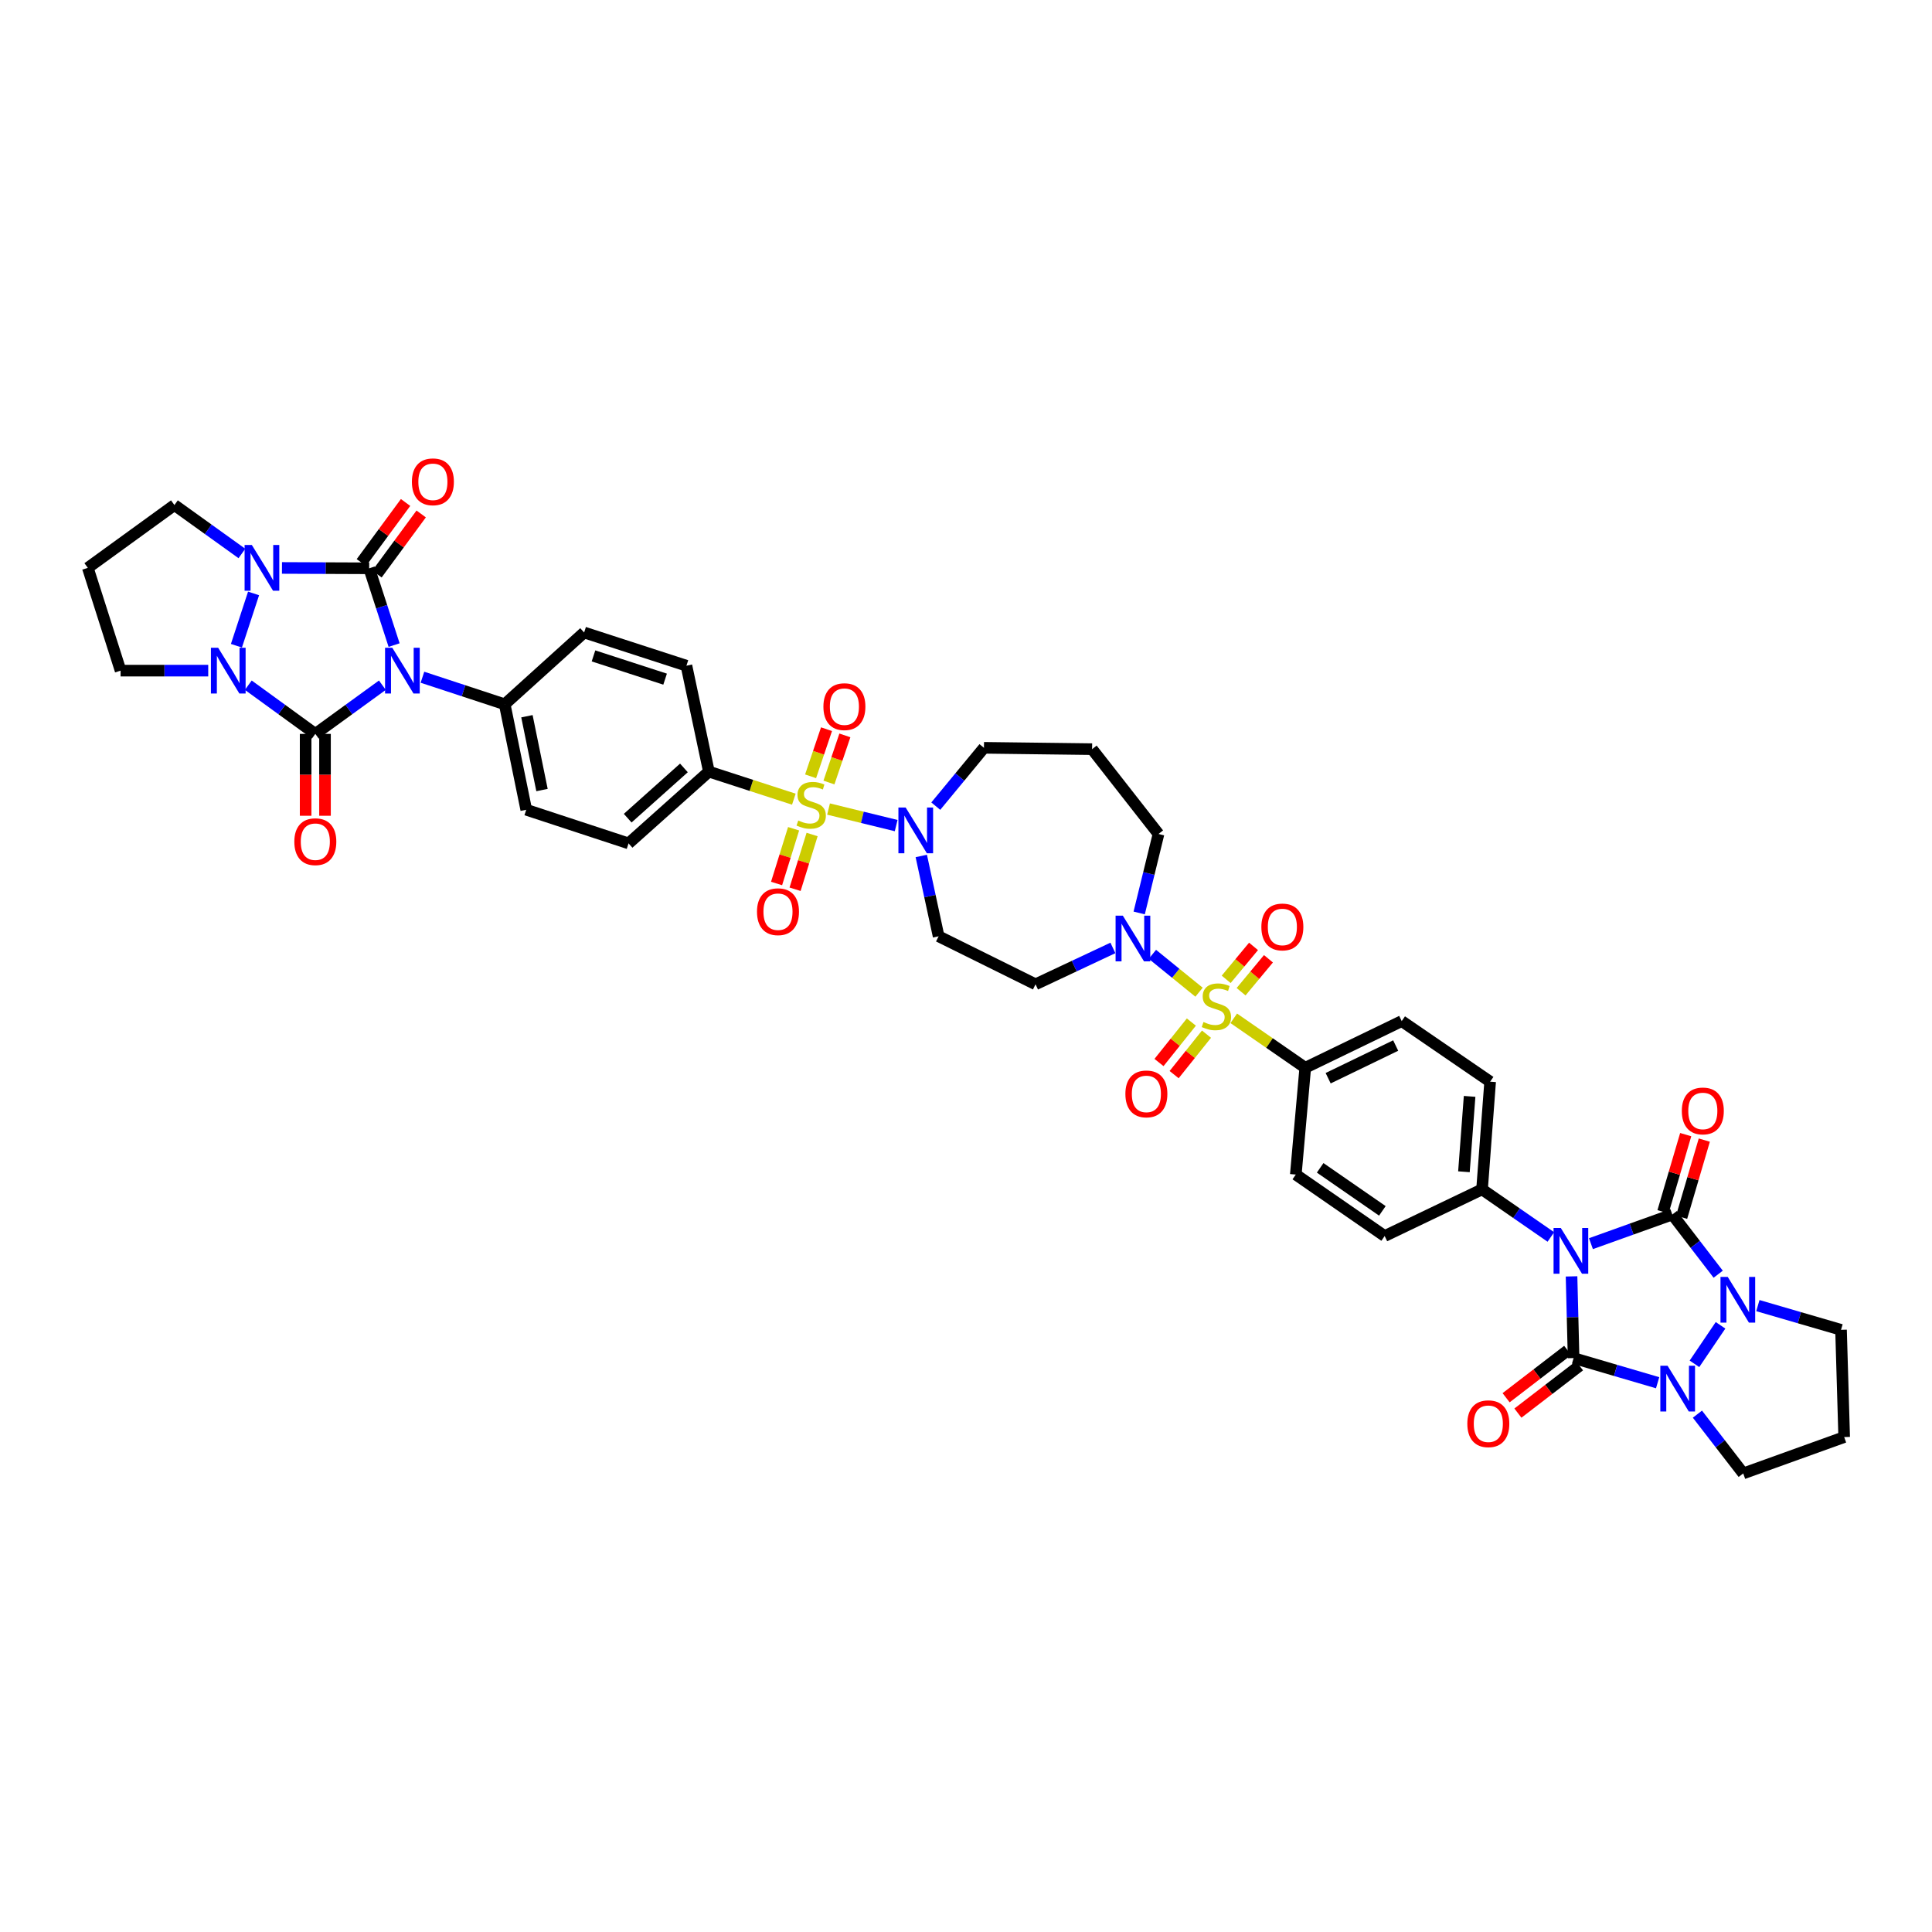 <?xml version='1.0' encoding='iso-8859-1'?>
<svg version='1.1' baseProfile='full'
              xmlns='http://www.w3.org/2000/svg'
                      xmlns:rdkit='http://www.rdkit.org/xml'
                      xmlns:xlink='http://www.w3.org/1999/xlink'
                  xml:space='preserve'
width='1000px' height='1000px' viewBox='0 0 1000 1000'>
<!-- END OF HEADER -->
<rect style='opacity:1.0;fill:#FFFFFF;stroke:none' width='1000' height='1000' x='0' y='0'> </rect>
<path class='bond-1' d='M 203.988,333.895 L 197.535,314.024' style='fill:none;fill-rule:evenodd;stroke:#0000FF;stroke-width:6px;stroke-linecap:butt;stroke-linejoin:miter;stroke-opacity:1' />
<path class='bond-1' d='M 197.535,314.024 L 191.082,294.153' style='fill:none;fill-rule:evenodd;stroke:#000000;stroke-width:6px;stroke-linecap:butt;stroke-linejoin:miter;stroke-opacity:1' />
<path class='bond-2' d='M 197.914,354.655 L 180.561,367.258' style='fill:none;fill-rule:evenodd;stroke:#0000FF;stroke-width:6px;stroke-linecap:butt;stroke-linejoin:miter;stroke-opacity:1' />
<path class='bond-2' d='M 180.561,367.258 L 163.209,379.861' style='fill:none;fill-rule:evenodd;stroke:#000000;stroke-width:6px;stroke-linecap:butt;stroke-linejoin:miter;stroke-opacity:1' />
<path class='bond-14' d='M 218.654,350.534 L 239.946,357.535' style='fill:none;fill-rule:evenodd;stroke:#0000FF;stroke-width:6px;stroke-linecap:butt;stroke-linejoin:miter;stroke-opacity:1' />
<path class='bond-14' d='M 239.946,357.535 L 261.237,364.537' style='fill:none;fill-rule:evenodd;stroke:#000000;stroke-width:6px;stroke-linecap:butt;stroke-linejoin:miter;stroke-opacity:1' />
<path class='bond-0' d='M 802.722,640.255 L 784.913,627.935' style='fill:none;fill-rule:evenodd;stroke:#0000FF;stroke-width:6px;stroke-linecap:butt;stroke-linejoin:miter;stroke-opacity:1' />
<path class='bond-0' d='M 784.913,627.935 L 767.104,615.615' style='fill:none;fill-rule:evenodd;stroke:#000000;stroke-width:6px;stroke-linecap:butt;stroke-linejoin:miter;stroke-opacity:1' />
<path class='bond-3' d='M 813.429,660.656 L 813.96,681.8' style='fill:none;fill-rule:evenodd;stroke:#0000FF;stroke-width:6px;stroke-linecap:butt;stroke-linejoin:miter;stroke-opacity:1' />
<path class='bond-3' d='M 813.96,681.8 L 814.491,702.944' style='fill:none;fill-rule:evenodd;stroke:#000000;stroke-width:6px;stroke-linecap:butt;stroke-linejoin:miter;stroke-opacity:1' />
<path class='bond-4' d='M 823.468,643.716 L 844.526,636.171' style='fill:none;fill-rule:evenodd;stroke:#0000FF;stroke-width:6px;stroke-linecap:butt;stroke-linejoin:miter;stroke-opacity:1' />
<path class='bond-4' d='M 844.526,636.171 L 865.583,628.626' style='fill:none;fill-rule:evenodd;stroke:#000000;stroke-width:6px;stroke-linecap:butt;stroke-linejoin:miter;stroke-opacity:1' />
<path class='bond-7' d='M 191.082,294.153 L 168.514,294.06' style='fill:none;fill-rule:evenodd;stroke:#000000;stroke-width:6px;stroke-linecap:butt;stroke-linejoin:miter;stroke-opacity:1' />
<path class='bond-7' d='M 168.514,294.06 L 145.946,293.967' style='fill:none;fill-rule:evenodd;stroke:#0000FF;stroke-width:6px;stroke-linecap:butt;stroke-linejoin:miter;stroke-opacity:1' />
<path class='bond-20' d='M 195.121,297.125 L 206.562,281.574' style='fill:none;fill-rule:evenodd;stroke:#000000;stroke-width:6px;stroke-linecap:butt;stroke-linejoin:miter;stroke-opacity:1' />
<path class='bond-20' d='M 206.562,281.574 L 218.003,266.024' style='fill:none;fill-rule:evenodd;stroke:#FF0000;stroke-width:6px;stroke-linecap:butt;stroke-linejoin:miter;stroke-opacity:1' />
<path class='bond-20' d='M 187.042,291.181 L 198.483,275.63' style='fill:none;fill-rule:evenodd;stroke:#000000;stroke-width:6px;stroke-linecap:butt;stroke-linejoin:miter;stroke-opacity:1' />
<path class='bond-20' d='M 198.483,275.63 L 209.924,260.08' style='fill:none;fill-rule:evenodd;stroke:#FF0000;stroke-width:6px;stroke-linecap:butt;stroke-linejoin:miter;stroke-opacity:1' />
<path class='bond-8' d='M 163.209,379.861 L 145.865,367.259' style='fill:none;fill-rule:evenodd;stroke:#000000;stroke-width:6px;stroke-linecap:butt;stroke-linejoin:miter;stroke-opacity:1' />
<path class='bond-8' d='M 145.865,367.259 L 128.52,354.657' style='fill:none;fill-rule:evenodd;stroke:#0000FF;stroke-width:6px;stroke-linecap:butt;stroke-linejoin:miter;stroke-opacity:1' />
<path class='bond-19' d='M 158.194,379.861 L 158.194,401.049' style='fill:none;fill-rule:evenodd;stroke:#000000;stroke-width:6px;stroke-linecap:butt;stroke-linejoin:miter;stroke-opacity:1' />
<path class='bond-19' d='M 158.194,401.049 L 158.194,422.238' style='fill:none;fill-rule:evenodd;stroke:#FF0000;stroke-width:6px;stroke-linecap:butt;stroke-linejoin:miter;stroke-opacity:1' />
<path class='bond-19' d='M 168.224,379.861 L 168.224,401.049' style='fill:none;fill-rule:evenodd;stroke:#000000;stroke-width:6px;stroke-linecap:butt;stroke-linejoin:miter;stroke-opacity:1' />
<path class='bond-19' d='M 168.224,401.049 L 168.224,422.238' style='fill:none;fill-rule:evenodd;stroke:#FF0000;stroke-width:6px;stroke-linecap:butt;stroke-linejoin:miter;stroke-opacity:1' />
<path class='bond-10' d='M 814.491,702.944 L 836.237,709.321' style='fill:none;fill-rule:evenodd;stroke:#000000;stroke-width:6px;stroke-linecap:butt;stroke-linejoin:miter;stroke-opacity:1' />
<path class='bond-10' d='M 836.237,709.321 L 857.983,715.698' style='fill:none;fill-rule:evenodd;stroke:#0000FF;stroke-width:6px;stroke-linecap:butt;stroke-linejoin:miter;stroke-opacity:1' />
<path class='bond-22' d='M 811.435,698.967 L 795.495,711.217' style='fill:none;fill-rule:evenodd;stroke:#000000;stroke-width:6px;stroke-linecap:butt;stroke-linejoin:miter;stroke-opacity:1' />
<path class='bond-22' d='M 795.495,711.217 L 779.554,723.467' style='fill:none;fill-rule:evenodd;stroke:#FF0000;stroke-width:6px;stroke-linecap:butt;stroke-linejoin:miter;stroke-opacity:1' />
<path class='bond-22' d='M 817.547,706.921 L 801.606,719.17' style='fill:none;fill-rule:evenodd;stroke:#000000;stroke-width:6px;stroke-linecap:butt;stroke-linejoin:miter;stroke-opacity:1' />
<path class='bond-22' d='M 801.606,719.17 L 785.666,731.42' style='fill:none;fill-rule:evenodd;stroke:#FF0000;stroke-width:6px;stroke-linecap:butt;stroke-linejoin:miter;stroke-opacity:1' />
<path class='bond-9' d='M 865.583,628.626 L 877.46,644.079' style='fill:none;fill-rule:evenodd;stroke:#000000;stroke-width:6px;stroke-linecap:butt;stroke-linejoin:miter;stroke-opacity:1' />
<path class='bond-9' d='M 877.46,644.079 L 889.336,659.532' style='fill:none;fill-rule:evenodd;stroke:#0000FF;stroke-width:6px;stroke-linecap:butt;stroke-linejoin:miter;stroke-opacity:1' />
<path class='bond-21' d='M 870.394,630.042 L 876.269,610.079' style='fill:none;fill-rule:evenodd;stroke:#000000;stroke-width:6px;stroke-linecap:butt;stroke-linejoin:miter;stroke-opacity:1' />
<path class='bond-21' d='M 876.269,610.079 L 882.144,590.116' style='fill:none;fill-rule:evenodd;stroke:#FF0000;stroke-width:6px;stroke-linecap:butt;stroke-linejoin:miter;stroke-opacity:1' />
<path class='bond-21' d='M 860.772,627.21 L 866.647,607.247' style='fill:none;fill-rule:evenodd;stroke:#000000;stroke-width:6px;stroke-linecap:butt;stroke-linejoin:miter;stroke-opacity:1' />
<path class='bond-21' d='M 866.647,607.247 L 872.522,587.284' style='fill:none;fill-rule:evenodd;stroke:#FF0000;stroke-width:6px;stroke-linecap:butt;stroke-linejoin:miter;stroke-opacity:1' />
<path class='bond-5' d='M 620.62,513.563 L 608.552,503.762' style='fill:none;fill-rule:evenodd;stroke:#CCCC00;stroke-width:6px;stroke-linecap:butt;stroke-linejoin:miter;stroke-opacity:1' />
<path class='bond-5' d='M 608.552,503.762 L 596.483,493.96' style='fill:none;fill-rule:evenodd;stroke:#0000FF;stroke-width:6px;stroke-linecap:butt;stroke-linejoin:miter;stroke-opacity:1' />
<path class='bond-16' d='M 638.589,527.075 L 657.092,539.875' style='fill:none;fill-rule:evenodd;stroke:#CCCC00;stroke-width:6px;stroke-linecap:butt;stroke-linejoin:miter;stroke-opacity:1' />
<path class='bond-16' d='M 657.092,539.875 L 675.595,552.675' style='fill:none;fill-rule:evenodd;stroke:#000000;stroke-width:6px;stroke-linecap:butt;stroke-linejoin:miter;stroke-opacity:1' />
<path class='bond-24' d='M 616.646,529.021 L 608.271,539.487' style='fill:none;fill-rule:evenodd;stroke:#CCCC00;stroke-width:6px;stroke-linecap:butt;stroke-linejoin:miter;stroke-opacity:1' />
<path class='bond-24' d='M 608.271,539.487 L 599.897,549.953' style='fill:none;fill-rule:evenodd;stroke:#FF0000;stroke-width:6px;stroke-linecap:butt;stroke-linejoin:miter;stroke-opacity:1' />
<path class='bond-24' d='M 624.477,535.287 L 616.103,545.753' style='fill:none;fill-rule:evenodd;stroke:#CCCC00;stroke-width:6px;stroke-linecap:butt;stroke-linejoin:miter;stroke-opacity:1' />
<path class='bond-24' d='M 616.103,545.753 L 607.728,556.219' style='fill:none;fill-rule:evenodd;stroke:#FF0000;stroke-width:6px;stroke-linecap:butt;stroke-linejoin:miter;stroke-opacity:1' />
<path class='bond-25' d='M 642.385,513.312 L 649.464,504.786' style='fill:none;fill-rule:evenodd;stroke:#CCCC00;stroke-width:6px;stroke-linecap:butt;stroke-linejoin:miter;stroke-opacity:1' />
<path class='bond-25' d='M 649.464,504.786 L 656.543,496.261' style='fill:none;fill-rule:evenodd;stroke:#FF0000;stroke-width:6px;stroke-linecap:butt;stroke-linejoin:miter;stroke-opacity:1' />
<path class='bond-25' d='M 634.669,506.904 L 641.747,498.379' style='fill:none;fill-rule:evenodd;stroke:#CCCC00;stroke-width:6px;stroke-linecap:butt;stroke-linejoin:miter;stroke-opacity:1' />
<path class='bond-25' d='M 641.747,498.379 L 648.826,489.854' style='fill:none;fill-rule:evenodd;stroke:#FF0000;stroke-width:6px;stroke-linecap:butt;stroke-linejoin:miter;stroke-opacity:1' />
<path class='bond-6' d='M 410.889,413.651 L 388.902,406.516' style='fill:none;fill-rule:evenodd;stroke:#CCCC00;stroke-width:6px;stroke-linecap:butt;stroke-linejoin:miter;stroke-opacity:1' />
<path class='bond-6' d='M 388.902,406.516 L 366.916,399.381' style='fill:none;fill-rule:evenodd;stroke:#000000;stroke-width:6px;stroke-linecap:butt;stroke-linejoin:miter;stroke-opacity:1' />
<path class='bond-11' d='M 428.853,418.763 L 446.354,423.044' style='fill:none;fill-rule:evenodd;stroke:#CCCC00;stroke-width:6px;stroke-linecap:butt;stroke-linejoin:miter;stroke-opacity:1' />
<path class='bond-11' d='M 446.354,423.044 L 463.855,427.325' style='fill:none;fill-rule:evenodd;stroke:#0000FF;stroke-width:6px;stroke-linecap:butt;stroke-linejoin:miter;stroke-opacity:1' />
<path class='bond-23' d='M 410.764,428.961 L 406.359,443.128' style='fill:none;fill-rule:evenodd;stroke:#CCCC00;stroke-width:6px;stroke-linecap:butt;stroke-linejoin:miter;stroke-opacity:1' />
<path class='bond-23' d='M 406.359,443.128 L 401.954,457.296' style='fill:none;fill-rule:evenodd;stroke:#FF0000;stroke-width:6px;stroke-linecap:butt;stroke-linejoin:miter;stroke-opacity:1' />
<path class='bond-23' d='M 420.342,431.939 L 415.937,446.106' style='fill:none;fill-rule:evenodd;stroke:#CCCC00;stroke-width:6px;stroke-linecap:butt;stroke-linejoin:miter;stroke-opacity:1' />
<path class='bond-23' d='M 415.937,446.106 L 411.532,460.274' style='fill:none;fill-rule:evenodd;stroke:#FF0000;stroke-width:6px;stroke-linecap:butt;stroke-linejoin:miter;stroke-opacity:1' />
<path class='bond-26' d='M 429.064,405.027 L 433.185,392.833' style='fill:none;fill-rule:evenodd;stroke:#CCCC00;stroke-width:6px;stroke-linecap:butt;stroke-linejoin:miter;stroke-opacity:1' />
<path class='bond-26' d='M 433.185,392.833 L 437.306,380.64' style='fill:none;fill-rule:evenodd;stroke:#FF0000;stroke-width:6px;stroke-linecap:butt;stroke-linejoin:miter;stroke-opacity:1' />
<path class='bond-26' d='M 419.561,401.815 L 423.682,389.622' style='fill:none;fill-rule:evenodd;stroke:#CCCC00;stroke-width:6px;stroke-linecap:butt;stroke-linejoin:miter;stroke-opacity:1' />
<path class='bond-26' d='M 423.682,389.622 L 427.804,377.428' style='fill:none;fill-rule:evenodd;stroke:#FF0000;stroke-width:6px;stroke-linecap:butt;stroke-linejoin:miter;stroke-opacity:1' />
<path class='bond-38' d='M 125.21,286.48 L 107.747,273.945' style='fill:none;fill-rule:evenodd;stroke:#0000FF;stroke-width:6px;stroke-linecap:butt;stroke-linejoin:miter;stroke-opacity:1' />
<path class='bond-38' d='M 107.747,273.945 L 90.284,261.41' style='fill:none;fill-rule:evenodd;stroke:#000000;stroke-width:6px;stroke-linecap:butt;stroke-linejoin:miter;stroke-opacity:1' />
<path class='bond-44' d='M 131.245,307.16 L 122.373,334.236' style='fill:none;fill-rule:evenodd;stroke:#0000FF;stroke-width:6px;stroke-linecap:butt;stroke-linejoin:miter;stroke-opacity:1' />
<path class='bond-37' d='M 107.781,347.123 L 85.099,347.123' style='fill:none;fill-rule:evenodd;stroke:#0000FF;stroke-width:6px;stroke-linecap:butt;stroke-linejoin:miter;stroke-opacity:1' />
<path class='bond-37' d='M 85.099,347.123 L 62.417,347.123' style='fill:none;fill-rule:evenodd;stroke:#000000;stroke-width:6px;stroke-linecap:butt;stroke-linejoin:miter;stroke-opacity:1' />
<path class='bond-36' d='M 909.87,675.779 L 931.391,682.048' style='fill:none;fill-rule:evenodd;stroke:#0000FF;stroke-width:6px;stroke-linecap:butt;stroke-linejoin:miter;stroke-opacity:1' />
<path class='bond-36' d='M 931.391,682.048 L 952.913,688.317' style='fill:none;fill-rule:evenodd;stroke:#000000;stroke-width:6px;stroke-linecap:butt;stroke-linejoin:miter;stroke-opacity:1' />
<path class='bond-49' d='M 890.547,685.983 L 877.048,705.917' style='fill:none;fill-rule:evenodd;stroke:#0000FF;stroke-width:6px;stroke-linecap:butt;stroke-linejoin:miter;stroke-opacity:1' />
<path class='bond-35' d='M 878.581,731.964 L 890.435,747.305' style='fill:none;fill-rule:evenodd;stroke:#0000FF;stroke-width:6px;stroke-linecap:butt;stroke-linejoin:miter;stroke-opacity:1' />
<path class='bond-35' d='M 890.435,747.305 L 902.288,762.646' style='fill:none;fill-rule:evenodd;stroke:#000000;stroke-width:6px;stroke-linecap:butt;stroke-linejoin:miter;stroke-opacity:1' />
<path class='bond-18' d='M 476.851,443.043 L 481.337,463.832' style='fill:none;fill-rule:evenodd;stroke:#0000FF;stroke-width:6px;stroke-linecap:butt;stroke-linejoin:miter;stroke-opacity:1' />
<path class='bond-18' d='M 481.337,463.832 L 485.824,484.62' style='fill:none;fill-rule:evenodd;stroke:#000000;stroke-width:6px;stroke-linecap:butt;stroke-linejoin:miter;stroke-opacity:1' />
<path class='bond-43' d='M 484.357,417.257 L 496.823,402.161' style='fill:none;fill-rule:evenodd;stroke:#0000FF;stroke-width:6px;stroke-linecap:butt;stroke-linejoin:miter;stroke-opacity:1' />
<path class='bond-43' d='M 496.823,402.161 L 509.289,387.066' style='fill:none;fill-rule:evenodd;stroke:#000000;stroke-width:6px;stroke-linecap:butt;stroke-linejoin:miter;stroke-opacity:1' />
<path class='bond-12' d='M 576.035,490.647 L 556.013,500.057' style='fill:none;fill-rule:evenodd;stroke:#0000FF;stroke-width:6px;stroke-linecap:butt;stroke-linejoin:miter;stroke-opacity:1' />
<path class='bond-12' d='M 556.013,500.057 L 535.992,509.467' style='fill:none;fill-rule:evenodd;stroke:#000000;stroke-width:6px;stroke-linecap:butt;stroke-linejoin:miter;stroke-opacity:1' />
<path class='bond-47' d='M 589.641,472.546 L 594.643,452.106' style='fill:none;fill-rule:evenodd;stroke:#0000FF;stroke-width:6px;stroke-linecap:butt;stroke-linejoin:miter;stroke-opacity:1' />
<path class='bond-47' d='M 594.643,452.106 L 599.644,431.667' style='fill:none;fill-rule:evenodd;stroke:#000000;stroke-width:6px;stroke-linecap:butt;stroke-linejoin:miter;stroke-opacity:1' />
<path class='bond-13' d='M 767.104,615.615 L 771.294,559.875' style='fill:none;fill-rule:evenodd;stroke:#000000;stroke-width:6px;stroke-linecap:butt;stroke-linejoin:miter;stroke-opacity:1' />
<path class='bond-13' d='M 757.73,606.502 L 760.664,567.484' style='fill:none;fill-rule:evenodd;stroke:#000000;stroke-width:6px;stroke-linecap:butt;stroke-linejoin:miter;stroke-opacity:1' />
<path class='bond-48' d='M 767.104,615.615 L 716.702,639.765' style='fill:none;fill-rule:evenodd;stroke:#000000;stroke-width:6px;stroke-linecap:butt;stroke-linejoin:miter;stroke-opacity:1' />
<path class='bond-28' d='M 261.237,364.537 L 272.387,419.123' style='fill:none;fill-rule:evenodd;stroke:#000000;stroke-width:6px;stroke-linecap:butt;stroke-linejoin:miter;stroke-opacity:1' />
<path class='bond-28' d='M 272.737,370.717 L 280.542,408.928' style='fill:none;fill-rule:evenodd;stroke:#000000;stroke-width:6px;stroke-linecap:butt;stroke-linejoin:miter;stroke-opacity:1' />
<path class='bond-30' d='M 261.237,364.537 L 302.344,327.375' style='fill:none;fill-rule:evenodd;stroke:#000000;stroke-width:6px;stroke-linecap:butt;stroke-linejoin:miter;stroke-opacity:1' />
<path class='bond-15' d='M 366.916,399.381 L 355.298,344.566' style='fill:none;fill-rule:evenodd;stroke:#000000;stroke-width:6px;stroke-linecap:butt;stroke-linejoin:miter;stroke-opacity:1' />
<path class='bond-45' d='M 366.916,399.381 L 325.341,436.537' style='fill:none;fill-rule:evenodd;stroke:#000000;stroke-width:6px;stroke-linecap:butt;stroke-linejoin:miter;stroke-opacity:1' />
<path class='bond-45' d='M 353.996,397.475 L 324.894,423.485' style='fill:none;fill-rule:evenodd;stroke:#000000;stroke-width:6px;stroke-linecap:butt;stroke-linejoin:miter;stroke-opacity:1' />
<path class='bond-31' d='M 675.595,552.675 L 725.523,528.514' style='fill:none;fill-rule:evenodd;stroke:#000000;stroke-width:6px;stroke-linecap:butt;stroke-linejoin:miter;stroke-opacity:1' />
<path class='bond-31' d='M 687.453,558.079 L 722.403,541.166' style='fill:none;fill-rule:evenodd;stroke:#000000;stroke-width:6px;stroke-linecap:butt;stroke-linejoin:miter;stroke-opacity:1' />
<path class='bond-34' d='M 675.595,552.675 L 670.708,607.947' style='fill:none;fill-rule:evenodd;stroke:#000000;stroke-width:6px;stroke-linecap:butt;stroke-linejoin:miter;stroke-opacity:1' />
<path class='bond-17' d='M 535.992,509.467 L 485.824,484.62' style='fill:none;fill-rule:evenodd;stroke:#000000;stroke-width:6px;stroke-linecap:butt;stroke-linejoin:miter;stroke-opacity:1' />
<path class='bond-27' d='M 771.294,559.875 L 725.523,528.514' style='fill:none;fill-rule:evenodd;stroke:#000000;stroke-width:6px;stroke-linecap:butt;stroke-linejoin:miter;stroke-opacity:1' />
<path class='bond-32' d='M 272.387,419.123 L 325.341,436.537' style='fill:none;fill-rule:evenodd;stroke:#000000;stroke-width:6px;stroke-linecap:butt;stroke-linejoin:miter;stroke-opacity:1' />
<path class='bond-29' d='M 716.702,639.765 L 670.708,607.947' style='fill:none;fill-rule:evenodd;stroke:#000000;stroke-width:6px;stroke-linecap:butt;stroke-linejoin:miter;stroke-opacity:1' />
<path class='bond-29' d='M 715.509,626.744 L 683.314,604.471' style='fill:none;fill-rule:evenodd;stroke:#000000;stroke-width:6px;stroke-linecap:butt;stroke-linejoin:miter;stroke-opacity:1' />
<path class='bond-33' d='M 302.344,327.375 L 355.298,344.566' style='fill:none;fill-rule:evenodd;stroke:#000000;stroke-width:6px;stroke-linecap:butt;stroke-linejoin:miter;stroke-opacity:1' />
<path class='bond-33' d='M 307.19,339.494 L 344.258,351.527' style='fill:none;fill-rule:evenodd;stroke:#000000;stroke-width:6px;stroke-linecap:butt;stroke-linejoin:miter;stroke-opacity:1' />
<path class='bond-50' d='M 902.288,762.646 L 954.545,743.828' style='fill:none;fill-rule:evenodd;stroke:#000000;stroke-width:6px;stroke-linecap:butt;stroke-linejoin:miter;stroke-opacity:1' />
<path class='bond-39' d='M 952.913,688.317 L 954.545,743.828' style='fill:none;fill-rule:evenodd;stroke:#000000;stroke-width:6px;stroke-linecap:butt;stroke-linejoin:miter;stroke-opacity:1' />
<path class='bond-46' d='M 62.417,347.123 L 45.455,293.924' style='fill:none;fill-rule:evenodd;stroke:#000000;stroke-width:6px;stroke-linecap:butt;stroke-linejoin:miter;stroke-opacity:1' />
<path class='bond-40' d='M 90.284,261.41 L 45.455,293.924' style='fill:none;fill-rule:evenodd;stroke:#000000;stroke-width:6px;stroke-linecap:butt;stroke-linejoin:miter;stroke-opacity:1' />
<path class='bond-41' d='M 565.269,387.762 L 509.289,387.066' style='fill:none;fill-rule:evenodd;stroke:#000000;stroke-width:6px;stroke-linecap:butt;stroke-linejoin:miter;stroke-opacity:1' />
<path class='bond-42' d='M 565.269,387.762 L 599.644,431.667' style='fill:none;fill-rule:evenodd;stroke:#000000;stroke-width:6px;stroke-linecap:butt;stroke-linejoin:miter;stroke-opacity:1' />
<path  class='atom-0' d='M 203.051 335.288
L 210.808 347.825
Q 211.577 349.063, 212.814 351.303
Q 214.051 353.543, 214.118 353.676
L 214.118 335.288
L 217.26 335.288
L 217.26 358.959
L 214.017 358.959
L 205.692 345.251
Q 204.723 343.646, 203.686 341.807
Q 202.683 339.968, 202.382 339.4
L 202.382 358.959
L 199.306 358.959
L 199.306 335.288
L 203.051 335.288
' fill='#0000FF'/>
<path  class='atom-1' d='M 807.865 635.597
L 815.622 648.135
Q 816.391 649.372, 817.628 651.612
Q 818.865 653.852, 818.932 653.986
L 818.932 635.597
L 822.075 635.597
L 822.075 659.268
L 818.832 659.268
L 810.507 645.56
Q 809.537 643.955, 808.5 642.117
Q 807.497 640.278, 807.197 639.709
L 807.197 659.268
L 804.121 659.268
L 804.121 635.597
L 807.865 635.597
' fill='#0000FF'/>
<path  class='atom-6' d='M 622.914 528.982
Q 623.182 529.082, 624.285 529.55
Q 625.388 530.018, 626.592 530.319
Q 627.829 530.586, 629.033 530.586
Q 631.273 530.586, 632.577 529.517
Q 633.881 528.413, 633.881 526.508
Q 633.881 525.204, 633.212 524.401
Q 632.577 523.599, 631.574 523.164
Q 630.571 522.73, 628.899 522.228
Q 626.793 521.593, 625.522 520.991
Q 624.285 520.389, 623.382 519.119
Q 622.513 517.848, 622.513 515.708
Q 622.513 512.733, 624.519 510.894
Q 626.559 509.055, 630.571 509.055
Q 633.312 509.055, 636.422 510.359
L 635.653 512.933
Q 632.811 511.763, 630.671 511.763
Q 628.364 511.763, 627.094 512.733
Q 625.823 513.669, 625.856 515.307
Q 625.856 516.578, 626.492 517.347
Q 627.16 518.116, 628.097 518.55
Q 629.066 518.985, 630.671 519.486
Q 632.811 520.155, 634.081 520.824
Q 635.352 521.492, 636.254 522.863
Q 637.191 524.201, 637.191 526.508
Q 637.191 529.784, 634.984 531.556
Q 632.811 533.295, 629.166 533.295
Q 627.06 533.295, 625.455 532.827
Q 623.884 532.392, 622.012 531.623
L 622.914 528.982
' fill='#CCCC00'/>
<path  class='atom-7' d='M 413.183 424.69
Q 413.451 424.79, 414.554 425.258
Q 415.657 425.727, 416.861 426.027
Q 418.098 426.295, 419.302 426.295
Q 421.542 426.295, 422.846 425.225
Q 424.15 424.122, 424.15 422.216
Q 424.15 420.912, 423.481 420.11
Q 422.846 419.307, 421.843 418.873
Q 420.84 418.438, 419.168 417.936
Q 417.062 417.301, 415.791 416.699
Q 414.554 416.098, 413.651 414.827
Q 412.782 413.557, 412.782 411.417
Q 412.782 408.441, 414.788 406.602
Q 416.828 404.763, 420.84 404.763
Q 423.581 404.763, 426.691 406.067
L 425.922 408.642
Q 423.08 407.472, 420.94 407.472
Q 418.633 407.472, 417.362 408.441
Q 416.092 409.377, 416.125 411.016
Q 416.125 412.286, 416.761 413.055
Q 417.429 413.824, 418.365 414.259
Q 419.335 414.693, 420.94 415.195
Q 423.08 415.864, 424.35 416.532
Q 425.621 417.201, 426.523 418.572
Q 427.46 419.909, 427.46 422.216
Q 427.46 425.492, 425.253 427.264
Q 423.08 429.003, 419.435 429.003
Q 417.329 429.003, 415.724 428.535
Q 414.153 428.1, 412.281 427.331
L 413.183 424.69
' fill='#CCCC00'/>
<path  class='atom-8' d='M 130.349 282.089
L 138.106 294.626
Q 138.875 295.864, 140.112 298.104
Q 141.349 300.344, 141.416 300.477
L 141.416 282.089
L 144.558 282.089
L 144.558 305.76
L 141.315 305.76
L 132.99 292.052
Q 132.021 290.447, 130.984 288.608
Q 129.981 286.77, 129.68 286.201
L 129.68 305.76
L 126.604 305.76
L 126.604 282.089
L 130.349 282.089
' fill='#0000FF'/>
<path  class='atom-9' d='M 112.919 335.288
L 120.675 347.825
Q 121.444 349.063, 122.681 351.303
Q 123.918 353.543, 123.985 353.676
L 123.985 335.288
L 127.128 335.288
L 127.128 358.959
L 123.885 358.959
L 115.56 345.251
Q 114.59 343.646, 113.554 341.807
Q 112.551 339.968, 112.25 339.4
L 112.25 358.959
L 109.174 358.959
L 109.174 335.288
L 112.919 335.288
' fill='#0000FF'/>
<path  class='atom-10' d='M 894.27 660.923
L 902.026 673.461
Q 902.795 674.698, 904.032 676.938
Q 905.269 679.178, 905.336 679.312
L 905.336 660.923
L 908.479 660.923
L 908.479 684.594
L 905.236 684.594
L 896.911 670.886
Q 895.941 669.282, 894.905 667.443
Q 893.902 665.604, 893.601 665.035
L 893.601 684.594
L 890.525 684.594
L 890.525 660.923
L 894.27 660.923
' fill='#0000FF'/>
<path  class='atom-11' d='M 863.132 706.906
L 870.888 719.444
Q 871.657 720.681, 872.894 722.921
Q 874.131 725.161, 874.198 725.295
L 874.198 706.906
L 877.341 706.906
L 877.341 730.577
L 874.098 730.577
L 865.773 716.869
Q 864.803 715.264, 863.767 713.426
Q 862.764 711.587, 862.463 711.018
L 862.463 730.577
L 859.387 730.577
L 859.387 706.906
L 863.132 706.906
' fill='#0000FF'/>
<path  class='atom-12' d='M 468.762 417.97
L 476.518 430.508
Q 477.287 431.745, 478.524 433.985
Q 479.761 436.225, 479.828 436.359
L 479.828 417.97
L 482.971 417.97
L 482.971 441.641
L 479.728 441.641
L 471.403 427.933
Q 470.433 426.328, 469.397 424.489
Q 468.394 422.651, 468.093 422.082
L 468.093 441.641
L 465.017 441.641
L 465.017 417.97
L 468.762 417.97
' fill='#0000FF'/>
<path  class='atom-13' d='M 581.172 473.938
L 588.929 486.476
Q 589.698 487.713, 590.935 489.953
Q 592.172 492.193, 592.239 492.327
L 592.239 473.938
L 595.381 473.938
L 595.381 497.609
L 592.138 497.609
L 583.813 483.902
Q 582.844 482.297, 581.807 480.458
Q 580.804 478.619, 580.503 478.051
L 580.503 497.609
L 577.427 497.609
L 577.427 473.938
L 581.172 473.938
' fill='#0000FF'/>
<path  class='atom-20' d='M 152.343 435.668
Q 152.343 429.984, 155.151 426.808
Q 157.96 423.631, 163.209 423.631
Q 168.458 423.631, 171.266 426.808
Q 174.075 429.984, 174.075 435.668
Q 174.075 441.418, 171.233 444.695
Q 168.391 447.938, 163.209 447.938
Q 157.993 447.938, 155.151 444.695
Q 152.343 441.452, 152.343 435.668
M 163.209 445.263
Q 166.82 445.263, 168.759 442.856
Q 170.731 440.415, 170.731 435.668
Q 170.731 431.02, 168.759 428.68
Q 166.82 426.306, 163.209 426.306
Q 159.598 426.306, 157.625 428.646
Q 155.686 430.987, 155.686 435.668
Q 155.686 440.449, 157.625 442.856
Q 159.598 445.263, 163.209 445.263
' fill='#FF0000'/>
<path  class='atom-21' d='M 213.198 249.39
Q 213.198 243.707, 216.007 240.53
Q 218.815 237.354, 224.064 237.354
Q 229.313 237.354, 232.122 240.53
Q 234.93 243.707, 234.93 249.39
Q 234.93 255.141, 232.088 258.418
Q 229.246 261.661, 224.064 261.661
Q 218.848 261.661, 216.007 258.418
Q 213.198 255.174, 213.198 249.39
M 224.064 258.986
Q 227.675 258.986, 229.614 256.579
Q 231.587 254.138, 231.587 249.39
Q 231.587 244.743, 229.614 242.403
Q 227.675 240.029, 224.064 240.029
Q 220.453 240.029, 218.481 242.369
Q 216.542 244.71, 216.542 249.39
Q 216.542 254.171, 218.481 256.579
Q 220.453 258.986, 224.064 258.986
' fill='#FF0000'/>
<path  class='atom-22' d='M 870.509 575.031
Q 870.509 569.348, 873.318 566.171
Q 876.126 562.995, 881.375 562.995
Q 886.624 562.995, 889.433 566.171
Q 892.241 569.348, 892.241 575.031
Q 892.241 580.782, 889.399 584.058
Q 886.558 587.302, 881.375 587.302
Q 876.16 587.302, 873.318 584.058
Q 870.509 580.815, 870.509 575.031
M 881.375 584.627
Q 884.986 584.627, 886.925 582.22
Q 888.898 579.779, 888.898 575.031
Q 888.898 570.384, 886.925 568.044
Q 884.986 565.67, 881.375 565.67
Q 877.764 565.67, 875.792 568.01
Q 873.853 570.351, 873.853 575.031
Q 873.853 579.812, 875.792 582.22
Q 877.764 584.627, 881.375 584.627
' fill='#FF0000'/>
<path  class='atom-23' d='M 759.486 736.93
Q 759.486 731.246, 762.295 728.07
Q 765.103 724.893, 770.352 724.893
Q 775.601 724.893, 778.41 728.07
Q 781.218 731.246, 781.218 736.93
Q 781.218 742.68, 778.376 745.957
Q 775.535 749.2, 770.352 749.2
Q 765.137 749.2, 762.295 745.957
Q 759.486 742.714, 759.486 736.93
M 770.352 746.525
Q 773.963 746.525, 775.902 744.118
Q 777.875 741.677, 777.875 736.93
Q 777.875 732.282, 775.902 729.942
Q 773.963 727.568, 770.352 727.568
Q 766.741 727.568, 764.769 729.908
Q 762.83 732.249, 762.83 736.93
Q 762.83 741.711, 764.769 744.118
Q 766.741 746.525, 770.352 746.525
' fill='#FF0000'/>
<path  class='atom-24' d='M 391.819 471.904
Q 391.819 466.221, 394.627 463.044
Q 397.436 459.868, 402.685 459.868
Q 407.934 459.868, 410.743 463.044
Q 413.551 466.221, 413.551 471.904
Q 413.551 477.655, 410.709 480.932
Q 407.867 484.175, 402.685 484.175
Q 397.469 484.175, 394.627 480.932
Q 391.819 477.688, 391.819 471.904
M 402.685 481.5
Q 406.296 481.5, 408.235 479.093
Q 410.208 476.652, 410.208 471.904
Q 410.208 467.257, 408.235 464.917
Q 406.296 462.543, 402.685 462.543
Q 399.074 462.543, 397.102 464.883
Q 395.162 467.224, 395.162 471.904
Q 395.162 476.685, 397.102 479.093
Q 399.074 481.5, 402.685 481.5
' fill='#FF0000'/>
<path  class='atom-25' d='M 582.498 566.21
Q 582.498 560.527, 585.307 557.35
Q 588.115 554.174, 593.364 554.174
Q 598.613 554.174, 601.422 557.35
Q 604.23 560.527, 604.23 566.21
Q 604.23 571.961, 601.388 575.237
Q 598.547 578.481, 593.364 578.481
Q 588.149 578.481, 585.307 575.237
Q 582.498 571.994, 582.498 566.21
M 593.364 575.806
Q 596.975 575.806, 598.914 573.399
Q 600.887 570.958, 600.887 566.21
Q 600.887 561.563, 598.914 559.223
Q 596.975 556.849, 593.364 556.849
Q 589.753 556.849, 587.781 559.189
Q 585.842 561.53, 585.842 566.21
Q 585.842 570.991, 587.781 573.399
Q 589.753 575.806, 593.364 575.806
' fill='#FF0000'/>
<path  class='atom-26' d='M 652.882 479.8
Q 652.882 474.117, 655.691 470.94
Q 658.499 467.764, 663.748 467.764
Q 668.997 467.764, 671.806 470.94
Q 674.614 474.117, 674.614 479.8
Q 674.614 485.551, 671.772 488.827
Q 668.931 492.071, 663.748 492.071
Q 658.533 492.071, 655.691 488.827
Q 652.882 485.584, 652.882 479.8
M 663.748 489.396
Q 667.359 489.396, 669.298 486.989
Q 671.271 484.548, 671.271 479.8
Q 671.271 475.153, 669.298 472.813
Q 667.359 470.439, 663.748 470.439
Q 660.137 470.439, 658.165 472.779
Q 656.226 475.12, 656.226 479.8
Q 656.226 484.581, 658.165 486.989
Q 660.137 489.396, 663.748 489.396
' fill='#FF0000'/>
<path  class='atom-27' d='M 426.195 365.768
Q 426.195 360.085, 429.003 356.908
Q 431.811 353.732, 437.061 353.732
Q 442.31 353.732, 445.118 356.908
Q 447.927 360.085, 447.927 365.768
Q 447.927 371.519, 445.085 374.795
Q 442.243 378.039, 437.061 378.039
Q 431.845 378.039, 429.003 374.795
Q 426.195 371.552, 426.195 365.768
M 437.061 375.364
Q 440.671 375.364, 442.611 372.957
Q 444.583 370.516, 444.583 365.768
Q 444.583 361.121, 442.611 358.781
Q 440.671 356.407, 437.061 356.407
Q 433.45 356.407, 431.477 358.747
Q 429.538 361.088, 429.538 365.768
Q 429.538 370.549, 431.477 372.957
Q 433.45 375.364, 437.061 375.364
' fill='#FF0000'/>
</svg>
